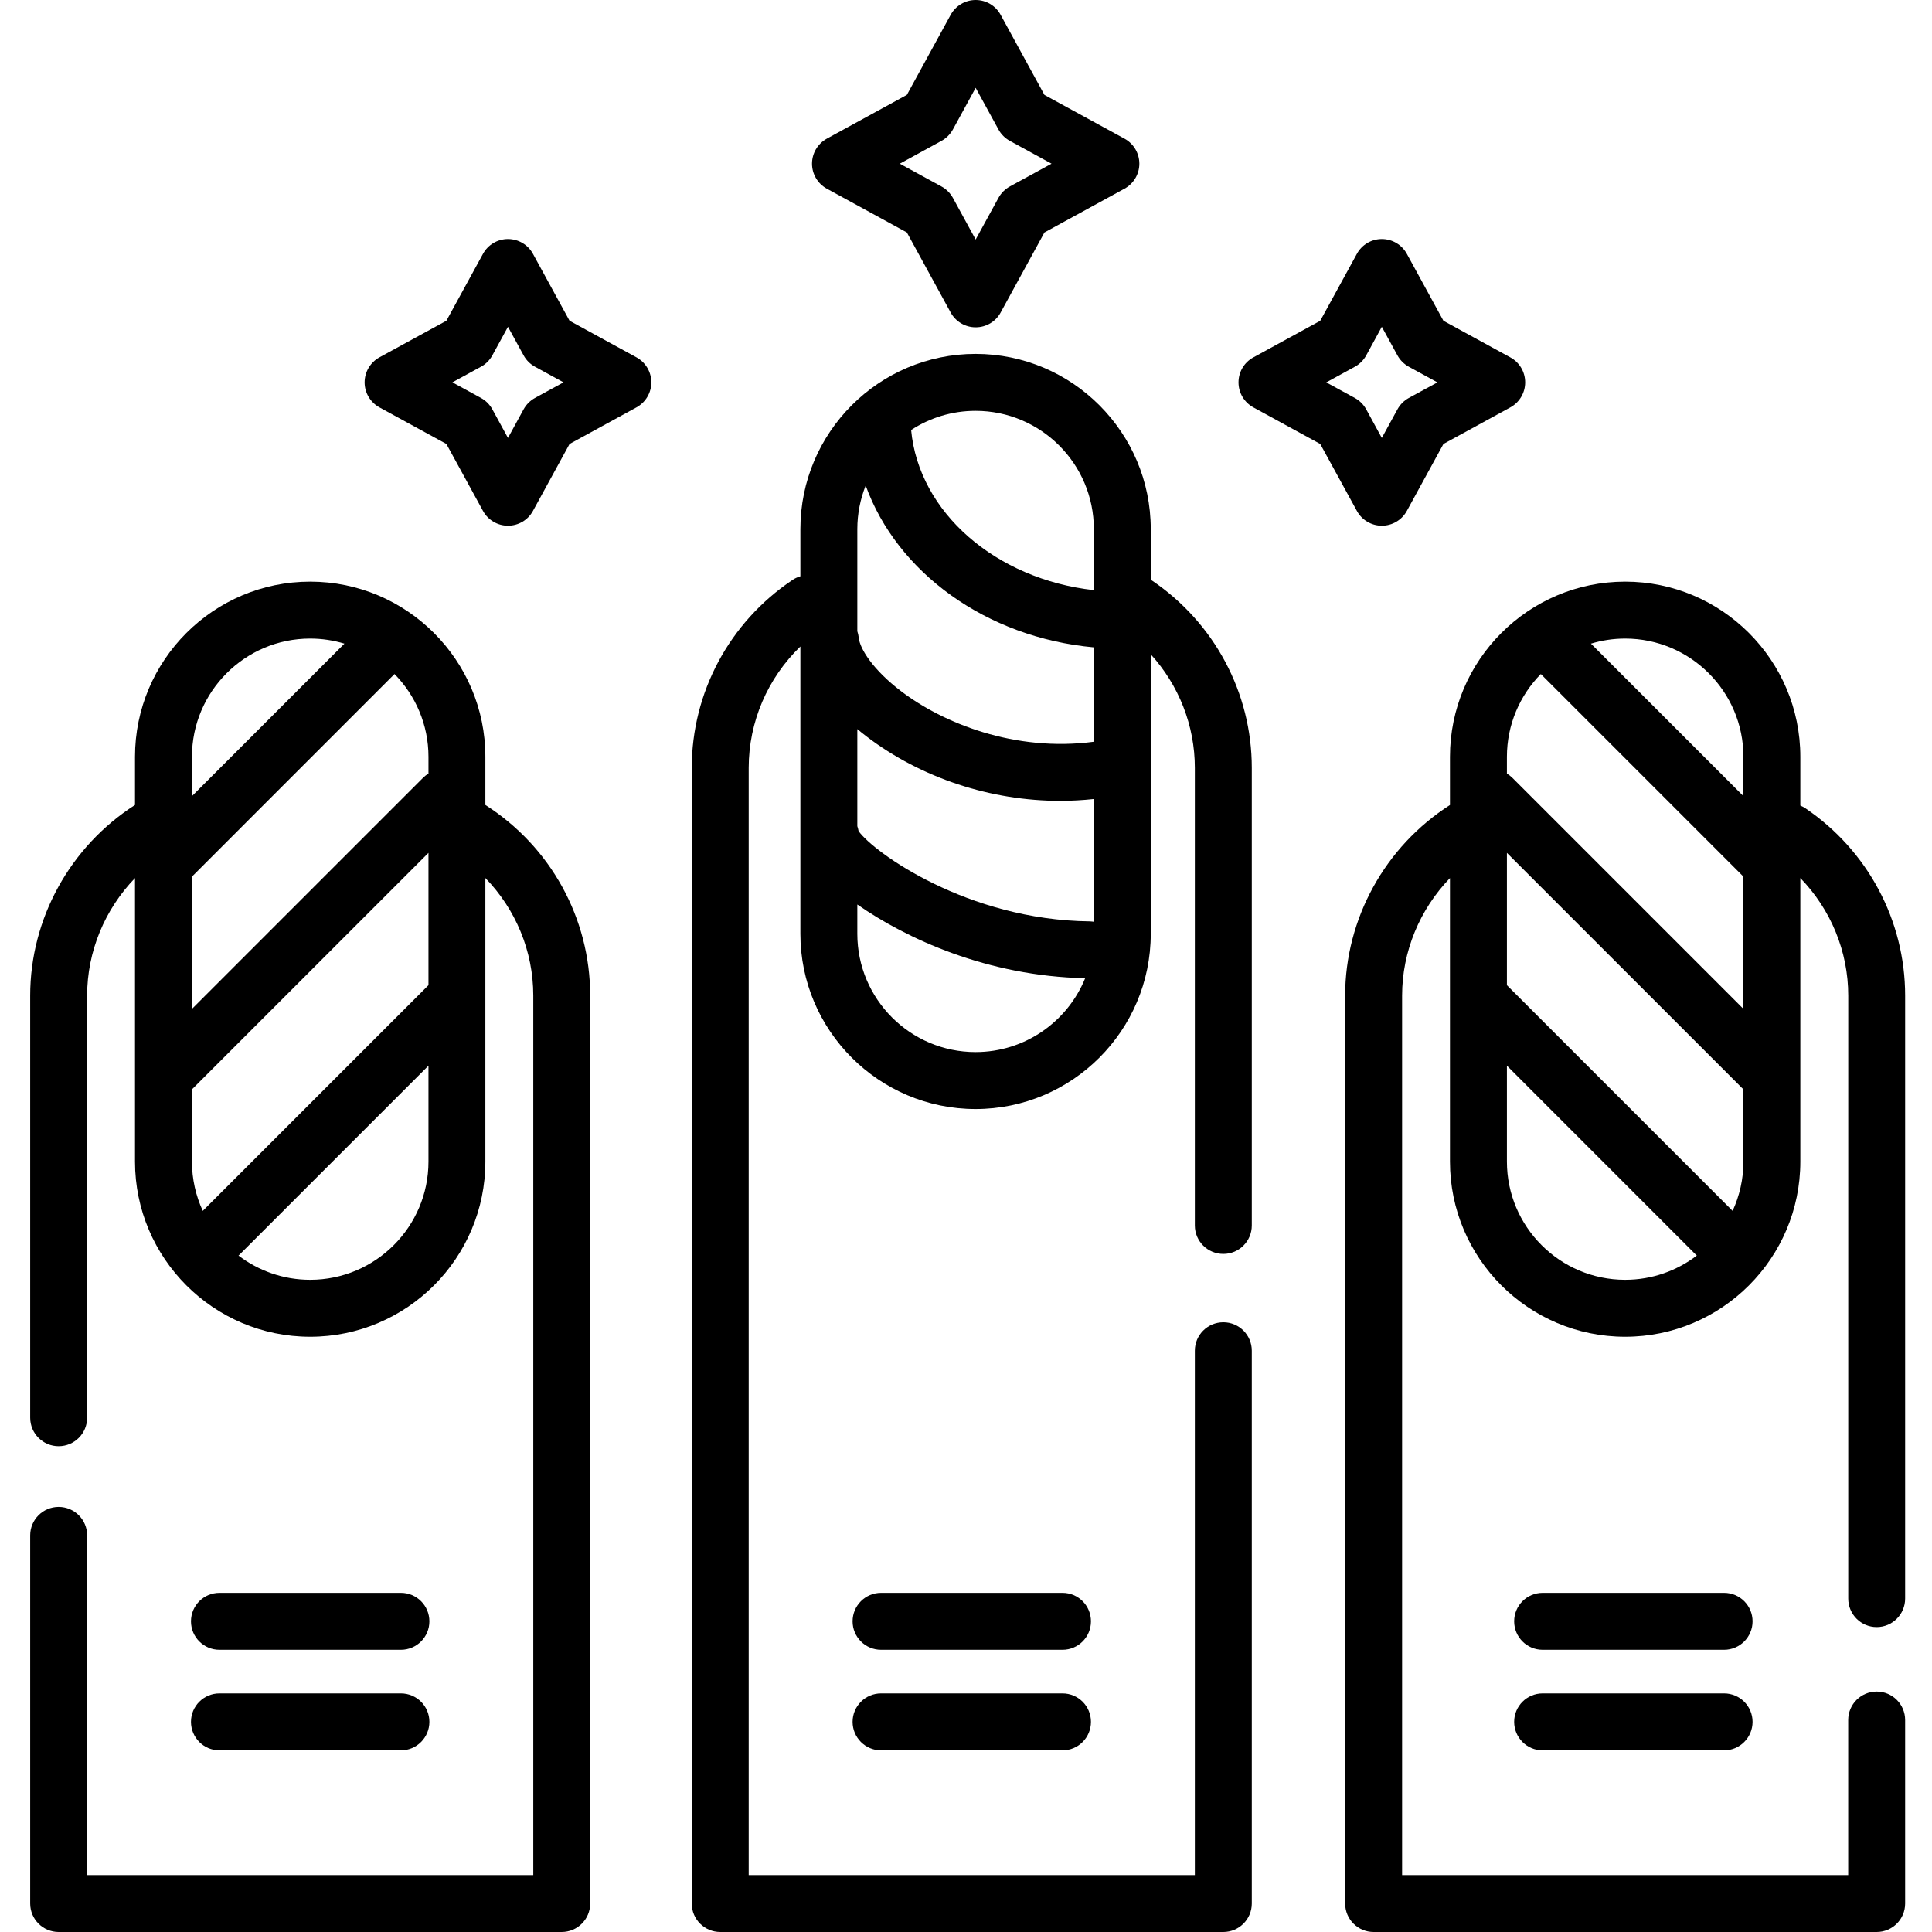 <svg width="40" height="40" viewBox="0 0 40 40" fill="none" xmlns="http://www.w3.org/2000/svg">
<g clip-path="url(#clip0_210_5844)">
<path d="M13.178 7.399L11.792 6.641L11.034 5.255C10.931 5.066 10.732 4.949 10.517 4.949C10.302 4.949 10.103 5.066 10 5.255L9.242 6.641L7.855 7.399C7.667 7.503 7.549 7.701 7.549 7.917C7.549 8.132 7.667 8.33 7.855 8.434L9.242 9.192L10 10.578C10.103 10.767 10.302 10.884 10.517 10.884C10.732 10.884 10.931 10.767 11.034 10.578L11.792 9.192L13.178 8.434C13.367 8.33 13.485 8.132 13.485 7.917C13.485 7.701 13.367 7.503 13.178 7.399ZM11.075 8.24C10.976 8.294 10.895 8.376 10.841 8.474L10.517 9.067L10.193 8.474C10.139 8.376 10.058 8.294 9.959 8.24L9.367 7.916L9.959 7.592C10.058 7.538 10.139 7.457 10.193 7.358L10.517 6.766L10.841 7.358C10.895 7.457 10.976 7.538 11.075 7.592L11.667 7.916L11.075 8.24Z" fill="black"/>
<path d="M28.609 10.884C28.825 10.884 29.023 10.767 29.127 10.578L29.885 9.192L31.271 8.434C31.46 8.33 31.577 8.132 31.577 7.917C31.577 7.701 31.46 7.503 31.271 7.4L29.885 6.642L29.127 5.255C29.023 5.066 28.825 4.949 28.609 4.949C28.394 4.949 28.196 5.066 28.093 5.255L27.334 6.642L25.948 7.4C25.759 7.503 25.642 7.701 25.642 7.917C25.642 8.132 25.759 8.33 25.948 8.434L27.334 9.192L28.093 10.578C28.196 10.767 28.394 10.884 28.609 10.884ZM27.459 7.917L28.051 7.593C28.15 7.538 28.232 7.457 28.286 7.358L28.609 6.766L28.933 7.358C28.987 7.457 29.069 7.538 29.168 7.593L29.76 7.917L29.167 8.24C29.069 8.294 28.987 8.376 28.933 8.475L28.609 9.067L28.286 8.475C28.231 8.376 28.15 8.294 28.051 8.24L27.459 7.917Z" fill="black"/>
<path d="M17.118 3.906L18.776 4.813L19.683 6.471C19.787 6.66 19.985 6.777 20.2 6.777C20.416 6.777 20.614 6.66 20.717 6.471L21.624 4.813L23.282 3.906C23.471 3.802 23.589 3.604 23.589 3.389C23.589 3.173 23.471 2.975 23.282 2.871L21.624 1.965L20.717 0.307C20.614 0.117 20.416 0 20.2 0C19.985 0 19.787 0.117 19.683 0.306L18.776 1.964L17.118 2.871C16.929 2.975 16.812 3.173 16.812 3.389C16.812 3.604 16.929 3.802 17.118 3.906ZM19.493 2.916C19.592 2.862 19.673 2.78 19.728 2.682L20.2 1.818L20.673 2.682C20.727 2.781 20.808 2.862 20.907 2.916L21.771 3.389L20.907 3.861C20.808 3.915 20.727 3.997 20.673 4.095L20.2 4.959L19.728 4.095C19.673 3.997 19.592 3.915 19.493 3.861L18.629 3.389L19.493 2.916Z" fill="black"/>
<path d="M10.049 16.666V15.669C10.049 13.669 8.422 12.042 6.422 12.042C4.422 12.042 2.795 13.669 2.795 15.669V16.666C1.452 17.526 0.625 19.02 0.625 20.613V29.352C0.625 29.678 0.889 29.942 1.214 29.942C1.54 29.942 1.804 29.678 1.804 29.352V20.613C1.804 19.698 2.17 18.827 2.795 18.18V24.049C2.795 26.049 4.422 27.676 6.422 27.676C8.422 27.676 10.049 26.049 10.049 24.049V18.179C10.675 18.823 11.041 19.69 11.041 20.613V38.821H1.804V31.788C1.804 31.463 1.54 31.199 1.214 31.199C0.889 31.199 0.625 31.463 0.625 31.788V39.411C0.625 39.736 0.889 40 1.214 40H11.63C11.955 40 12.219 39.736 12.219 39.411V20.613C12.219 19.007 11.396 17.526 10.049 16.666ZM4.198 25.07C4.055 24.759 3.974 24.413 3.974 24.049V22.552C3.983 22.544 3.993 22.536 4.002 22.527L8.871 17.658V20.397L4.198 25.07ZM8.871 16.016C8.831 16.04 8.793 16.069 8.759 16.103L3.974 20.888V18.147C3.983 18.138 3.993 18.131 4.002 18.122L8.168 13.955C8.602 14.397 8.871 15.002 8.871 15.669V16.016ZM6.422 13.221C6.669 13.221 6.906 13.258 7.131 13.326L3.974 16.483V15.669C3.974 14.319 5.072 13.221 6.422 13.221ZM6.422 26.497C5.865 26.497 5.35 26.309 4.938 25.995C4.945 25.988 4.952 25.982 4.959 25.976L8.871 22.064V24.049C8.871 25.399 7.772 26.497 6.422 26.497Z" fill="black"/>
<path d="M23.849 12.018C23.842 12.013 23.833 12.009 23.825 12.004V10.954C23.825 8.954 22.198 7.327 20.198 7.327C18.198 7.327 16.571 8.954 16.571 10.954V11.931C16.514 11.948 16.457 11.973 16.405 12.009C15.101 12.884 14.322 14.338 14.322 15.898V39.411C14.322 39.736 14.586 40 14.912 40H25.328C25.653 40 25.917 39.736 25.917 39.411V27.965C25.917 27.64 25.653 27.376 25.328 27.376C25.002 27.376 24.738 27.64 24.738 27.965V38.821H15.501V15.898C15.501 14.943 15.893 14.04 16.571 13.385V19.334C16.571 21.334 18.198 22.961 20.198 22.961C22.198 22.961 23.825 21.334 23.825 19.334V13.547C24.406 14.186 24.738 15.02 24.738 15.898V25.372C24.738 25.698 25.002 25.961 25.328 25.961C25.653 25.961 25.917 25.698 25.917 25.372V15.898C25.917 14.345 25.144 12.895 23.849 12.018ZM22.563 19.076C20.027 19.049 18.088 17.646 17.776 17.207C17.77 17.172 17.761 17.138 17.75 17.105V15.095C17.811 15.146 17.874 15.197 17.94 15.247C19.074 16.111 20.517 16.581 21.954 16.581C22.185 16.581 22.417 16.567 22.647 16.543V19.084C22.619 19.08 22.591 19.077 22.563 19.076ZM17.923 10.053C18.573 11.851 20.416 13.199 22.647 13.403V15.357C21.009 15.575 19.52 14.969 18.654 14.309C18.082 13.873 17.802 13.438 17.779 13.2C17.774 13.154 17.764 13.11 17.75 13.069V10.954C17.75 10.636 17.812 10.332 17.923 10.053ZM22.647 10.954V12.218C20.617 11.991 19.024 10.611 18.864 8.903C19.248 8.652 19.706 8.506 20.198 8.506C21.549 8.506 22.647 9.604 22.647 10.954ZM20.198 21.782C18.848 21.782 17.75 20.684 17.75 19.334V18.727C18.759 19.43 20.439 20.21 22.467 20.253C22.103 21.149 21.223 21.782 20.198 21.782Z" fill="black"/>
<path d="M38.855 33.687C39.18 33.687 39.444 33.422 39.444 33.097V20.613C39.444 19.06 38.671 17.61 37.377 16.733C37.344 16.711 37.309 16.693 37.274 16.678V15.669C37.274 13.669 35.647 12.042 33.647 12.042C31.647 12.042 30.02 13.669 30.02 15.669V16.667C28.677 17.526 27.85 19.02 27.85 20.613V39.411C27.85 39.736 28.114 40 28.439 40H38.855C39.18 40 39.444 39.736 39.444 39.411V35.612C39.444 35.286 39.18 35.022 38.855 35.022C38.529 35.022 38.265 35.286 38.265 35.612V38.821H29.029V20.613C29.029 19.698 29.395 18.828 30.02 18.18V24.049C30.02 26.049 31.647 27.676 33.647 27.676C35.647 27.676 37.274 26.049 37.274 24.049V18.179C37.904 18.828 38.266 19.696 38.266 20.613V33.097C38.266 33.422 38.529 33.687 38.855 33.687ZM36.096 15.669V16.483L32.939 13.326C33.163 13.258 33.401 13.221 33.647 13.221C34.997 13.221 36.096 14.319 36.096 15.669ZM31.901 13.955L36.068 18.122C36.077 18.131 36.086 18.138 36.096 18.147V20.888L31.311 16.103C31.276 16.069 31.238 16.04 31.199 16.016V15.669C31.199 15.002 31.467 14.397 31.901 13.955ZM35.872 25.07L31.199 20.397V17.658L36.068 22.527C36.077 22.536 36.086 22.544 36.096 22.552V24.049C36.096 24.413 36.015 24.759 35.872 25.07ZM31.199 24.049V22.064L35.11 25.976C35.117 25.982 35.124 25.988 35.131 25.995C34.719 26.309 34.205 26.497 33.647 26.497C32.297 26.497 31.199 25.399 31.199 24.049Z" fill="black"/>
<path d="M4.543 34.157H8.301C8.626 34.157 8.89 33.893 8.89 33.568C8.89 33.242 8.626 32.978 8.301 32.978H4.543C4.218 32.978 3.954 33.242 3.954 33.568C3.954 33.893 4.218 34.157 4.543 34.157Z" fill="black"/>
<path d="M4.543 36.239H8.301C8.626 36.239 8.89 35.975 8.89 35.649C8.89 35.324 8.626 35.06 8.301 35.06H4.543C4.218 35.06 3.954 35.324 3.954 35.649C3.954 35.975 4.218 36.239 4.543 36.239Z" fill="black"/>
<path d="M21.998 32.978H18.241C17.916 32.978 17.652 33.242 17.652 33.568C17.652 33.893 17.916 34.157 18.241 34.157H21.998C22.324 34.157 22.587 33.893 22.587 33.568C22.587 33.242 22.324 32.978 21.998 32.978Z" fill="black"/>
<path d="M21.998 35.06H18.241C17.916 35.06 17.652 35.324 17.652 35.649C17.652 35.975 17.916 36.239 18.241 36.239H21.998C22.324 36.239 22.587 35.975 22.587 35.649C22.587 35.324 22.324 35.06 21.998 35.06Z" fill="black"/>
<path d="M35.696 32.978H31.938C31.613 32.978 31.349 33.242 31.349 33.568C31.349 33.893 31.613 34.157 31.938 34.157H35.696C36.021 34.157 36.285 33.893 36.285 33.568C36.285 33.242 36.021 32.978 35.696 32.978Z" fill="black"/>
<path d="M35.696 35.06H31.938C31.613 35.06 31.349 35.324 31.349 35.649C31.349 35.975 31.613 36.239 31.938 36.239H35.696C36.021 36.239 36.285 35.975 36.285 35.649C36.285 35.324 36.021 35.06 35.696 35.06Z" fill="black"/>
</g>
<defs>
<clipPath id="clip0_210_5844">
<rect width="40" height="40" fill="white"/>
</clipPath>
</defs>
</svg>
